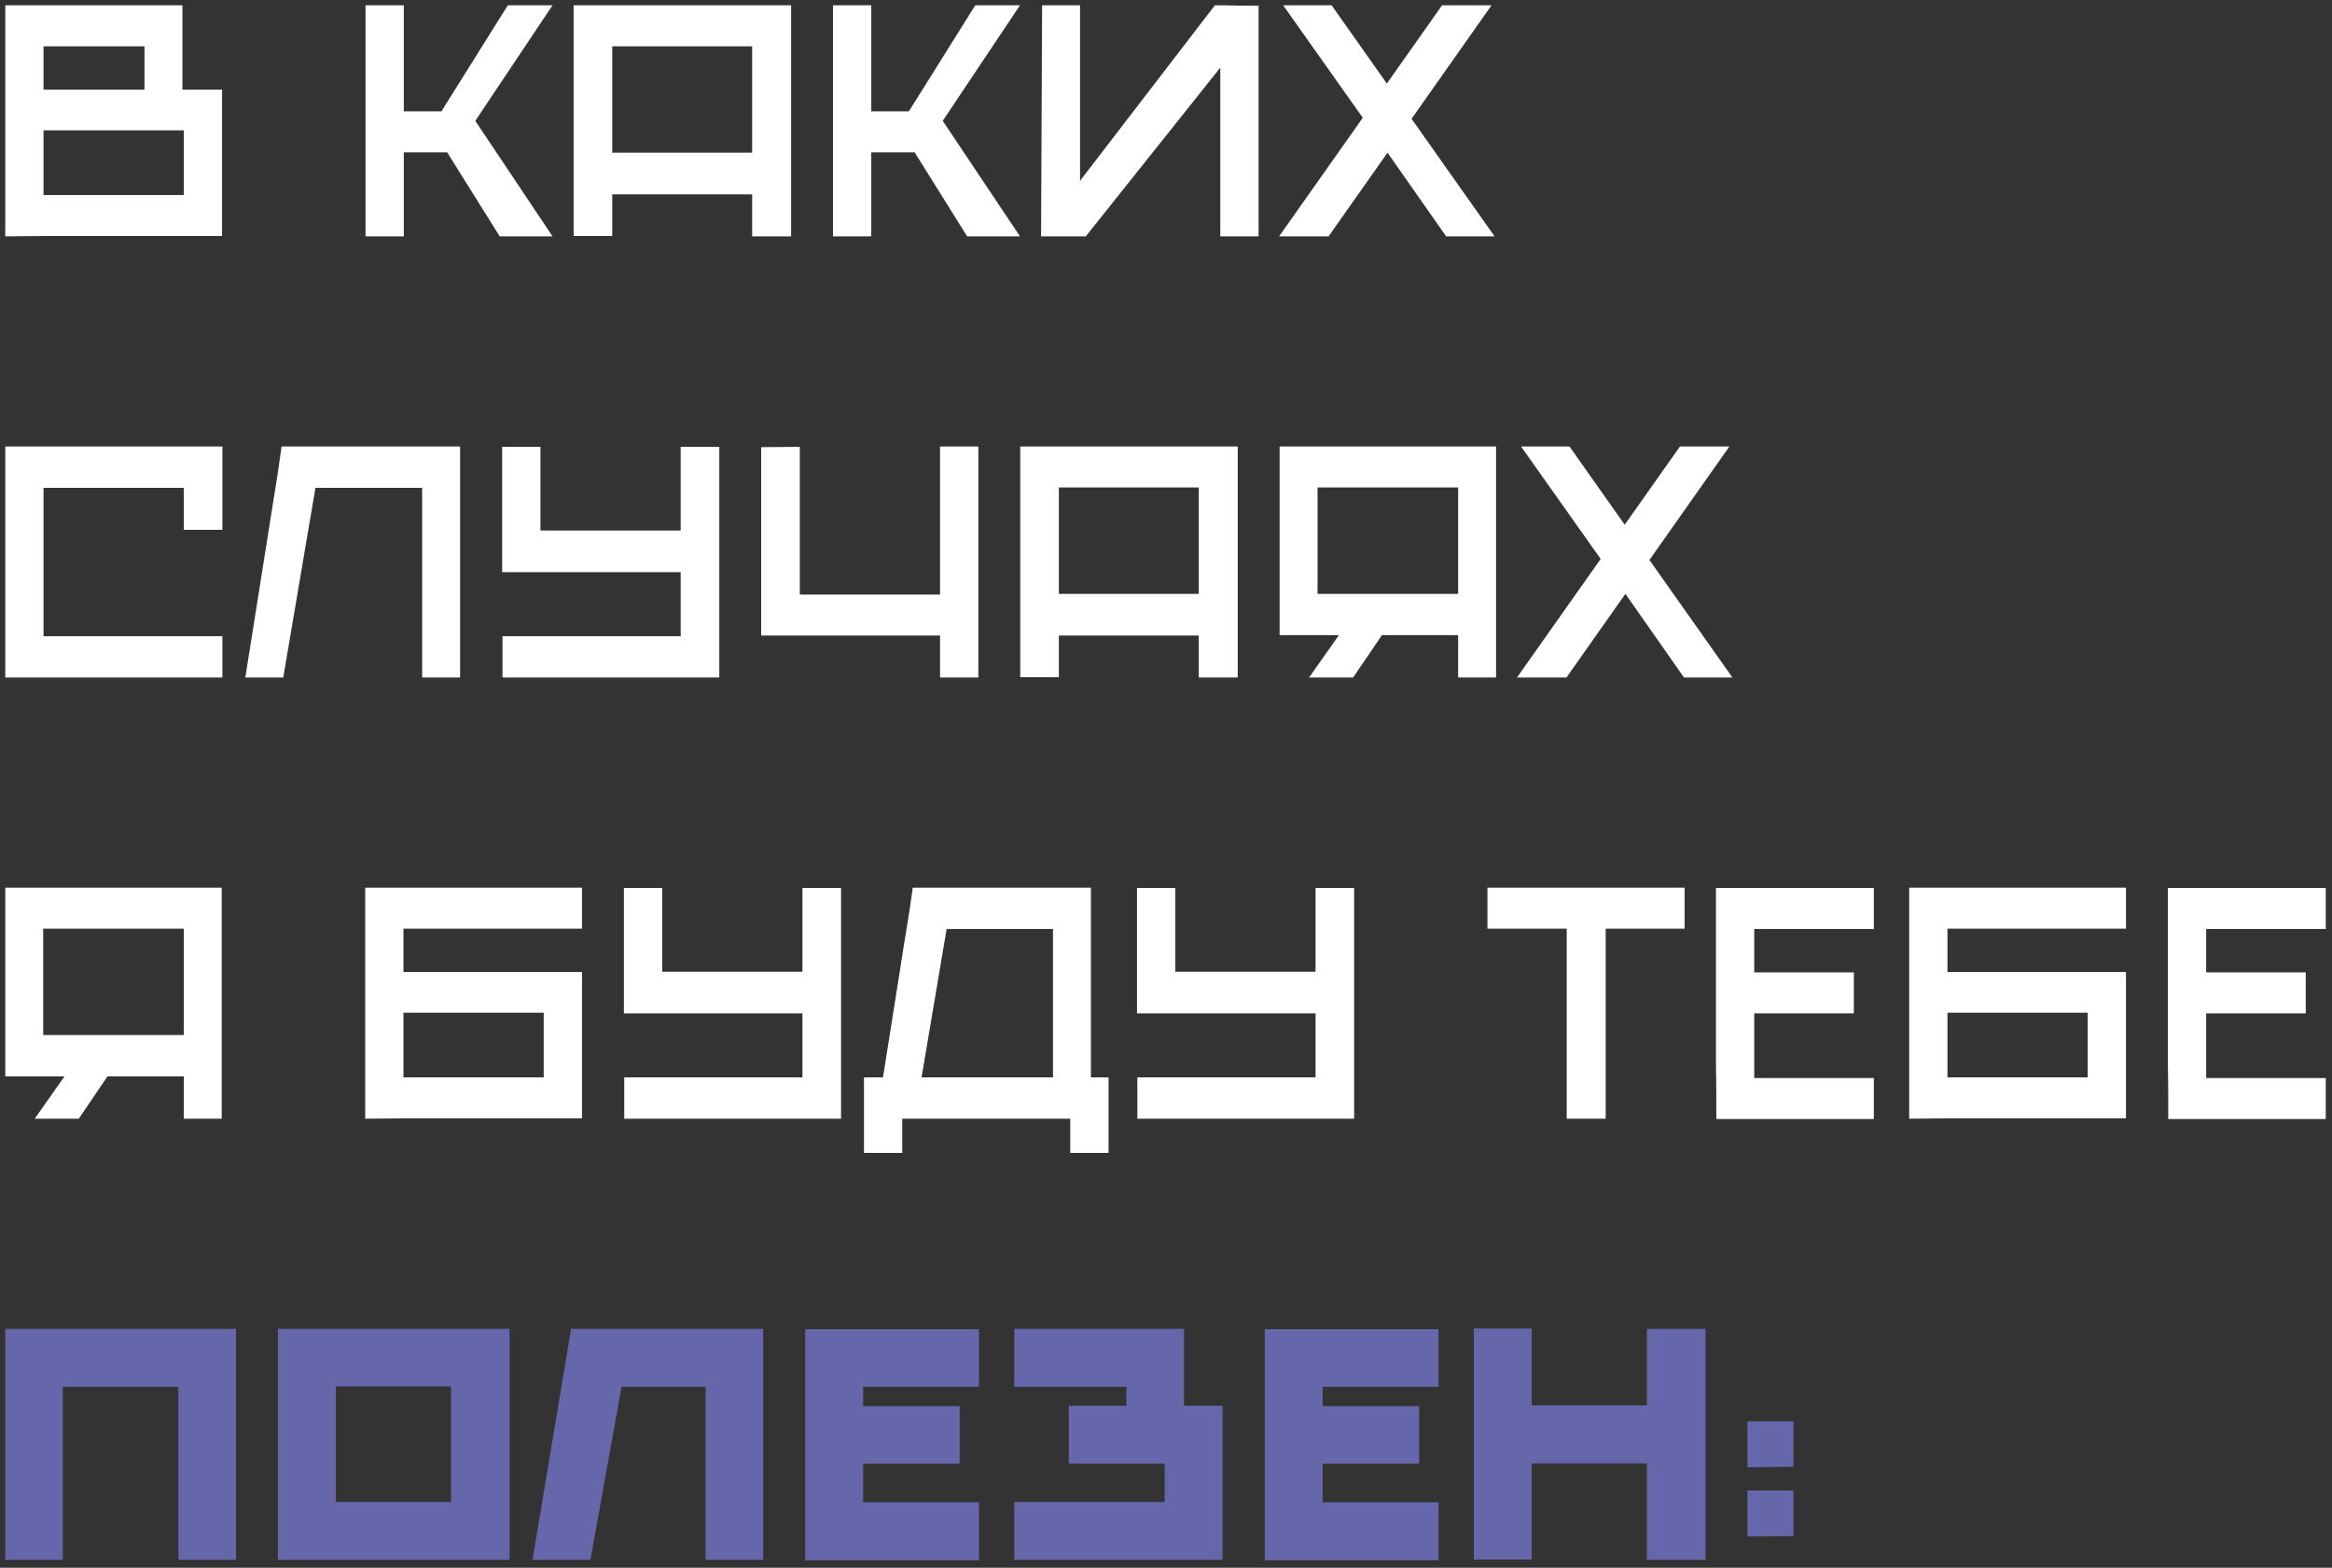 <?xml version="1.0" encoding="UTF-8"?> <svg xmlns="http://www.w3.org/2000/svg" width="296" height="199" viewBox="0 0 296 199" fill="none"><rect x="0" y="0" width="296" height="199" fill="#333333" stroke="none"/> <path d="M0.666 0.674H23.155V11.381H28.186V29.957H5.525L0.666 30V0.674ZM5.525 16.541V24.754H23.327V16.541H5.525ZM5.525 5.877V11.381H18.339V5.877H5.525ZM46.395 30V0.674H51.255V14.133H56.028L64.456 0.674H70.132L60.328 15.337L70.132 30H63.423L56.758 19.336H51.255V30H46.395ZM72.809 0.674H100.415V30H95.47V24.668H77.711V29.957H72.809V0.674ZM95.47 19.379V5.877H77.711V19.379H95.47ZM105.73 30V0.674H110.589V14.133H115.362L123.79 0.674H129.466L119.662 15.337L129.466 30H122.758L116.093 19.336H110.589V30H105.73ZM137.089 22.948L154.203 0.674H154.633C155.493 0.674 156.353 0.688 157.213 0.717C158.073 0.717 158.918 0.717 159.75 0.717V30H154.891V8.586L137.82 30H132.144L132.273 0.674H137.089V22.948ZM172.978 14.95L162.873 0.674H169.022L176.031 10.607L183.04 0.674H189.318L179.17 15.079L189.705 30H183.556L176.117 19.379L168.635 30H162.357L172.978 14.95ZM0.666 56.674H28.229V67.252H23.327V61.92H5.525V80.754H28.229V86H0.666V56.674ZM31.138 86L33.546 70.821C33.919 68.442 34.291 66.091 34.664 63.769C35.065 61.418 35.423 59.053 35.739 56.674H58.4V86H53.584V61.92H40.039L35.954 86H31.138ZM68.597 56.717V67.338H86.399V56.717H91.301V86H63.781V80.754H86.399V72.627H63.738V56.717H68.597ZM101.52 56.717V75.465H119.322V56.674H124.181V86H119.322V80.668H96.618V56.76L101.52 56.717ZM129.498 56.674H157.104V86H152.159V80.668H134.4V85.957H129.498V56.674ZM152.159 75.379V61.877H134.4V75.379H152.159ZM189.897 56.674V86H185.081V80.625H175.406L171.751 86H166.161L169.945 80.625H162.42V56.674H189.897ZM185.081 75.379V61.877H167.236V75.379H185.081ZM203.171 70.95L193.066 56.674H199.215L206.224 66.607L213.233 56.674H219.511L209.363 71.079L219.898 86H213.749L206.31 75.379L198.828 86H192.55L203.171 70.95ZM28.143 112.674V142H23.327V136.625H13.652L9.997 142H4.407L8.191 136.625H0.666V112.674H28.143ZM23.327 131.379V117.877H5.482V131.379H23.327ZM46.353 112.674H73.874V117.877H51.212V123.381H73.874V141.957H51.212L46.353 142V112.674ZM69.014 136.754V128.541H51.212V136.754H69.014ZM84.05 112.717V123.338H101.852V112.717H106.754V142H79.234V136.754H101.852V128.627H79.191V112.717H84.05ZM109.663 146.343V136.754H112.071L112.2 135.98L114.264 122.951C114.522 121.231 114.795 119.525 115.081 117.834C115.368 116.114 115.626 114.394 115.855 112.674H138.473V136.754H140.709V146.343H135.85V142H114.522V146.343H109.663ZM116.973 136.754H133.657V117.92H120.155L116.973 136.754ZM149.18 112.717V123.338H166.982V112.717H171.884V142H144.364V136.754H166.982V128.627H144.321V112.717H149.18ZM213.829 112.674V117.877H203.81V142H198.865V117.877H188.803V112.674H213.829ZM217.851 142.043C217.851 141.412 217.851 140.509 217.851 139.334C217.851 138.13 217.836 136.783 217.808 135.292C217.808 133.801 217.808 132.21 217.808 130.519C217.808 128.828 217.808 127.136 217.808 125.445C217.808 121.518 217.808 117.275 217.808 112.717H237.846V117.92H222.667V123.424H235.309V128.627H222.667V136.84H237.846V142.043H217.851ZM242.331 112.674H269.851V117.877H247.19V123.381H269.851V141.957H247.19L242.331 142V112.674ZM264.992 136.754V128.541H247.19V136.754H264.992ZM275.212 142.043C275.212 141.412 275.212 140.509 275.212 139.334C275.212 138.13 275.198 136.783 275.169 135.292C275.169 133.801 275.169 132.21 275.169 130.519C275.169 128.828 275.169 127.136 275.169 125.445C275.169 121.518 275.169 117.275 275.169 112.717H295.207V117.92H280.028V123.424H292.67V128.627H280.028V136.84H295.207V142.043H275.212Z" fill="white"></path> <path d="M0.666 168.674H29.949V198H22.639V176.027H7.976V198H0.666V168.674ZM35.268 168.674H64.68V198H35.311V197.957H35.268V168.674ZM57.241 190.647V175.984H42.621V190.647H57.241ZM67.587 198L72.446 168.932V168.674H96.87V198H89.56V176.027H78.896L74.94 198H67.587ZM102.203 168.717H124.262V176.027H109.556V178.478H121.811V185.788H109.556V190.69H124.262V198.043H102.246V198H102.203V168.717ZM128.742 198V190.647H147.834V185.788H135.665V178.435H142.975V176.027H128.742V168.674H150.285V178.435H155.187V198H128.742ZM160.53 168.717H182.589V176.027H167.883V178.478H180.138V185.788H167.883V190.69H182.589V198.043H160.573V198H160.53V168.717ZM187.069 168.631H194.422V178.392H209.042V168.674H216.481V198H209.042V185.745H194.422V197.957H187.069V168.631ZM221.797 195.033V189.185H227.645V194.99L221.797 195.033ZM227.645 180.413V186.175L221.797 186.261V180.413H227.645Z" fill="#6667AB"></path> </svg> 